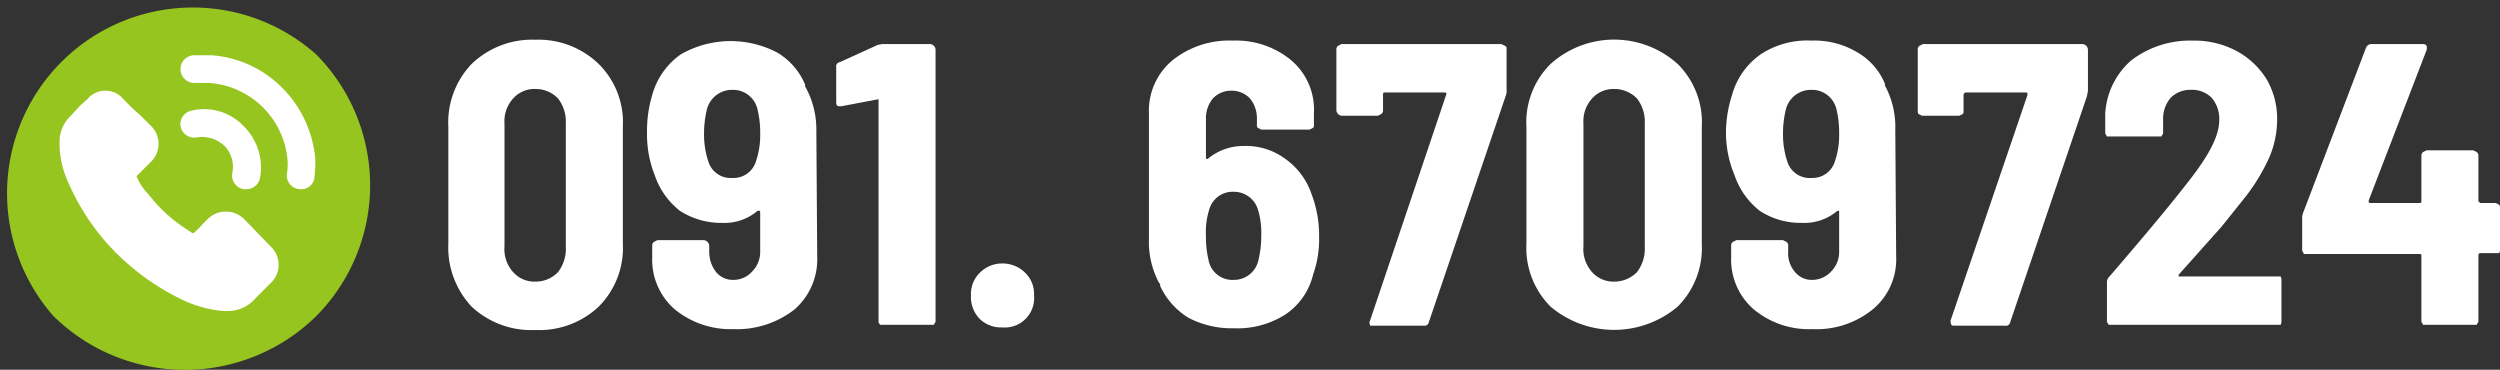 <svg xmlns="http://www.w3.org/2000/svg" id="Livello_1" data-name="Livello 1" viewBox="0 0 289.4 42.8"><rect x="0" y="0" width="289.4" height="42.8" fill="#333333" stroke="none"/><defs><style>.cls-1{fill:#fff;}.cls-2{fill:#97c520;}</style></defs><path class="cls-1" d="M59.6,39.3A10,10,0,0,1,56.9,32V18.5a9.8,9.8,0,0,1,2.7-7.3A10.1,10.1,0,0,1,67,8.4a10,10,0,0,1,7.3,2.8,9.5,9.5,0,0,1,2.8,7.3V32a9.6,9.6,0,0,1-2.8,7.3A10,10,0,0,1,67,42,10.1,10.1,0,0,1,59.6,39.3Zm10-4a4.5,4.5,0,0,0,.9-3V18.1a4.4,4.4,0,0,0-.9-2.9A3.6,3.6,0,0,0,67,14.1a3.3,3.3,0,0,0-2.6,1.1,3.9,3.9,0,0,0-1,2.9V32.3a4,4,0,0,0,1,3A3.3,3.3,0,0,0,67,36.4,3.6,3.6,0,0,0,69.6,35.3Z" transform="translate(-5 -3.8)"></path><path class="cls-1" d="M99.6,33.5A7.7,7.7,0,0,1,97,39.6a10.8,10.8,0,0,1-7.1,2.3,10.2,10.2,0,0,1-6.8-2.3,7.6,7.6,0,0,1-2.6-6V32.2a.5.5,0,0,1,.2-.4l.4-.2h5.4a.7.7,0,0,1,.6.6v.7a3.8,3.8,0,0,0,.8,2.4,2.5,2.5,0,0,0,2,.9,2.9,2.9,0,0,0,2.2-1,3.2,3.2,0,0,0,.9-2.3V28.4c0-.1,0-.2-.1-.2h-.2a5.9,5.9,0,0,1-4.1,1.4,8.8,8.8,0,0,1-4.9-1.4,8.8,8.8,0,0,1-2.9-4.1,12.8,12.8,0,0,1-.9-5,14.4,14.4,0,0,1,.6-4.3,8.5,8.5,0,0,1,3.3-4.7A11.6,11.6,0,0,1,95,9.9a7.8,7.8,0,0,1,3.2,3.7v.2a10.1,10.1,0,0,1,1.3,5.1Zm-7.1-11a9.3,9.3,0,0,0,.5-3.2,11.4,11.4,0,0,0-.3-2.8,2.9,2.9,0,0,0-2.9-2.3,3,3,0,0,0-3,2.4,11.8,11.8,0,0,0-.3,2.7,9.8,9.8,0,0,0,.5,3.2,2.7,2.7,0,0,0,2.8,1.9A2.7,2.7,0,0,0,92.5,22.5Z" transform="translate(-5 -3.8)"></path><path class="cls-1" d="M107.1,8.9h5.6a.7.7,0,0,1,.6.6V41c0,.1-.1.2-.2.4h-6.2c-.2-.2-.2-.3-.2-.4V15.3h-.1l-4.2.8h-.2c-.3,0-.4-.1-.4-.5v-4a.5.5,0,0,1,.4-.6l4.4-2Z" transform="translate(-5 -3.8)"></path><path class="cls-1" d="M118.4,40.7a3.6,3.6,0,0,1-1-2.7,3.4,3.4,0,0,1,1-2.6,3.6,3.6,0,0,1,2.6-1.1,3.7,3.7,0,0,1,2.7,1.1,3.4,3.4,0,0,1,1,2.6,3.4,3.4,0,0,1-3.7,3.7A3.5,3.5,0,0,1,118.4,40.7Z" transform="translate(-5 -3.8)"></path><path class="cls-1" d="M157.7,31.2a12.3,12.3,0,0,1-.7,4.4,7.7,7.7,0,0,1-3.2,4.6,10.3,10.3,0,0,1-6,1.6,10.8,10.8,0,0,1-5.2-1.2,8.5,8.5,0,0,1-3.3-3.7v-.2a.1.1,0,0,0-.1-.1,10.1,10.1,0,0,1-1.2-5.1V16.9a7.6,7.6,0,0,1,2.7-6.1,10.5,10.5,0,0,1,7-2.3,10,10,0,0,1,6.8,2.3,7.5,7.5,0,0,1,2.6,6.1v1.3c0,.2,0,.3-.1.4l-.4.2H151l-.4-.2c-.1-.1-.1-.2-.1-.4v-.7a3.6,3.6,0,0,0-.8-2.3,2.9,2.9,0,0,0-2.1-.9,2.9,2.9,0,0,0-2.2.9,3.6,3.6,0,0,0-.8,2.4V22c0,.1,0,.2.1.2s.1,0,.1,0a6.4,6.4,0,0,1,4.2-1.5,7.6,7.6,0,0,1,4.8,1.5,8.2,8.2,0,0,1,3,4A13.5,13.5,0,0,1,157.7,31.2Zm-6.7-.1a9,9,0,0,0-.4-3.1,2.9,2.9,0,0,0-2.8-2,2.8,2.8,0,0,0-2.8,2,8.6,8.6,0,0,0-.4,3.1,11.4,11.4,0,0,0,.3,2.8,2.8,2.8,0,0,0,2.9,2.3,2.9,2.9,0,0,0,2.9-2.4A11.2,11.2,0,0,0,151,31.1Z" transform="translate(-5 -3.8)"></path><path class="cls-1" d="M163.6,41.4a.5.5,0,0,1,0-.5l8.8-26.1c.1-.2,0-.3-.2-.3h-6.9c-.2,0-.2.1-.2.3v1.8a.5.5,0,0,1-.2.4l-.4.2h-4.2a.7.7,0,0,1-.6-.6V9.5a.5.5,0,0,1,.2-.4l.4-.2h18.5l.4.2c.2.1.2.2.2.4v4.7a1.5,1.5,0,0,1-.1.7l-8.9,26.2a.5.5,0,0,1-.6.4h-6.2Z" transform="translate(-5 -3.8)"></path><path class="cls-1" d="M184.5,39.3a9.6,9.6,0,0,1-2.8-7.3V18.5a9.5,9.5,0,0,1,2.8-7.3,11,11,0,0,1,14.7,0,9.5,9.5,0,0,1,2.8,7.3V32a9.6,9.6,0,0,1-2.8,7.3,11.4,11.4,0,0,1-14.7,0Zm10-4a4.5,4.5,0,0,0,.9-3V18.1a4.4,4.4,0,0,0-.9-2.9,3.7,3.7,0,0,0-2.7-1.1,3.3,3.3,0,0,0-2.5,1.1,3.9,3.9,0,0,0-1,2.9V32.3a4,4,0,0,0,1,3,3.3,3.3,0,0,0,2.5,1.1A3.7,3.7,0,0,0,194.5,35.3Z" transform="translate(-5 -3.8)"></path><path class="cls-1" d="M224.5,33.5a7.5,7.5,0,0,1-2.7,6.1,10.3,10.3,0,0,1-7,2.3,10,10,0,0,1-6.8-2.3,7.6,7.6,0,0,1-2.6-6V32.2a.5.5,0,0,1,.2-.4l.4-.2h5.4l.4.2a.5.5,0,0,1,.2.4v.7a3.3,3.3,0,0,0,.8,2.4,2.5,2.5,0,0,0,2,.9,3,3,0,0,0,2.2-1,3.2,3.2,0,0,0,.9-2.3V28.2h-.2a5.9,5.9,0,0,1-4.1,1.4,8.6,8.6,0,0,1-4.9-1.4,8.8,8.8,0,0,1-2.9-4.1,12.7,12.7,0,0,1-1-5,14.3,14.3,0,0,1,.7-4.3,8.5,8.5,0,0,1,3.3-4.7,9.8,9.8,0,0,1,5.9-1.6,9.6,9.6,0,0,1,5.2,1.3,7.5,7.5,0,0,1,3.3,3.7v.2a10.1,10.1,0,0,1,1.2,5.1Zm-7.1-11a9.3,9.3,0,0,0,.5-3.2,11.4,11.4,0,0,0-.3-2.8,2.9,2.9,0,0,0-2.9-2.3,3,3,0,0,0-3,2.4,11.8,11.8,0,0,0-.3,2.7,9.8,9.8,0,0,0,.5,3.2,2.7,2.7,0,0,0,2.8,1.9A2.7,2.7,0,0,0,217.4,22.5Z" transform="translate(-5 -3.8)"></path><path class="cls-1" d="M230.9,41.4a.9.9,0,0,1-.1-.5l8.9-26.1c0-.2,0-.3-.2-.3h-6.9a.3.3,0,0,0-.3.3v1.8c0,.2,0,.3-.1.4l-.4.2h-4.3l-.4-.2c-.1-.1-.1-.2-.1-.4V9.5a.5.5,0,0,1,.2-.4l.4-.2h18.5a.7.7,0,0,1,.6.6v4.7c0,.3-.1.5-.1.7l-8.9,26.2a.5.5,0,0,1-.6.4h-5.8C231.1,41.5,230.9,41.5,230.9,41.4Z" transform="translate(-5 -3.8)"></path><path class="cls-1" d="M257.2,35.8H269a.8.8,0,0,1,.1.4V41a.8.8,0,0,1-.1.4H249.1c-.1-.2-.2-.3-.2-.4V36.4a.9.9,0,0,1,.3-.6c3.7-4.3,6.9-8.1,9.3-11.2s3.4-5.2,3.4-6.9a3.7,3.7,0,0,0-.9-2.6,3.2,3.2,0,0,0-2.4-.9,3.2,3.2,0,0,0-2.3.9,3.7,3.7,0,0,0-.9,2.5v1.6c0,.1-.1.2-.2.4h-6.3c-.1-.2-.2-.3-.2-.4V17a8.8,8.8,0,0,1,3-6.2,11.2,11.2,0,0,1,7.1-2.3,10.4,10.4,0,0,1,5.1,1.2,9.3,9.3,0,0,1,3.5,3.3,9.1,9.1,0,0,1,1.2,4.7,11.1,11.1,0,0,1-.9,4.3,22.3,22.3,0,0,1-2.7,4.5L262.2,30l-3.3,3.7-1.7,1.9Z" transform="translate(-5 -3.8)"></path><path class="cls-1" d="M294.3,27.5c.1.1.1.2.1.4v4.8a.6.6,0,0,1-.1.4h-2.2c-.1,0-.2.1-.2.3V41c0,.1-.1.2-.2.4h-6.2c-.1-.2-.2-.3-.2-.4V33.5c0-.2,0-.3-.2-.3H271.7l-.2-.4V28.9a2.5,2.5,0,0,1,.2-.7l7.2-18.9a.7.7,0,0,1,.7-.4h5.8c.5,0,.6.2.5.7L279.2,27c0,.2,0,.3.2.3h5.7c.2,0,.2-.1.2-.2V21.8a.5.5,0,0,1,.2-.4l.4-.2h5.4l.4.2a.5.5,0,0,1,.2.4v5.3l.2.2h1.8Z" transform="translate(-5 -3.8)"></path><circle class="cls-1" cx="21.4" cy="21.4" r="19.1"></circle><path id="Call" class="cls-2" d="M41.6,10.1A21.5,21.5,0,0,0,11.2,40.4a21.7,21.7,0,0,0,30.4,0A21.5,21.5,0,0,0,41.6,10.1ZM31,20.7a3.8,3.8,0,0,0-3.2-1,1.6,1.6,0,0,1-1.9-1.3,1.6,1.6,0,0,1,1.3-1.8,6.3,6.3,0,0,1,6,1.8,6.7,6.7,0,0,1,1.9,6,1.6,1.6,0,0,1-1.6,1.3h-.3a1.6,1.6,0,0,1-1.3-1.9A3.5,3.5,0,0,0,31,20.7Zm5.3,15.9-.6.6-1.1,1.1a4.2,4.2,0,0,1-3.4,1.5h-.4a13.9,13.9,0,0,1-5.1-1.5,27.8,27.8,0,0,1-8.8-6.9,26.9,26.9,0,0,1-4.3-7.2,10.6,10.6,0,0,1-.7-4.2,4.1,4.1,0,0,1,1.3-2.8L14.3,16l.8-.7a2.7,2.7,0,0,1,4.2,0l1,1,1.1,1,1,1a2.9,2.9,0,0,1,0,4.3l-1.6,1.6a6.4,6.4,0,0,0,1.4,2.1,17.1,17.1,0,0,0,4.5,4.1l.6.4h.1a11.4,11.4,0,0,0,1.1-1.1l.5-.5a3,3,0,0,1,4.3,0l3,3.1A2.9,2.9,0,0,1,36.3,36.6Zm5.1-12.3a1.5,1.5,0,0,1-1.6,1.4h-.1A1.6,1.6,0,0,1,38.2,24a7.6,7.6,0,0,0,.1-1.5,9.8,9.8,0,0,0-9.1-9.1H27.6a1.6,1.6,0,0,1-.2-3.2h2.1A12.8,12.8,0,0,1,37.7,14a13.3,13.3,0,0,1,3.8,8.2A14.8,14.8,0,0,1,41.4,24.3Z" transform="translate(-5 -3.8)"></path></svg>